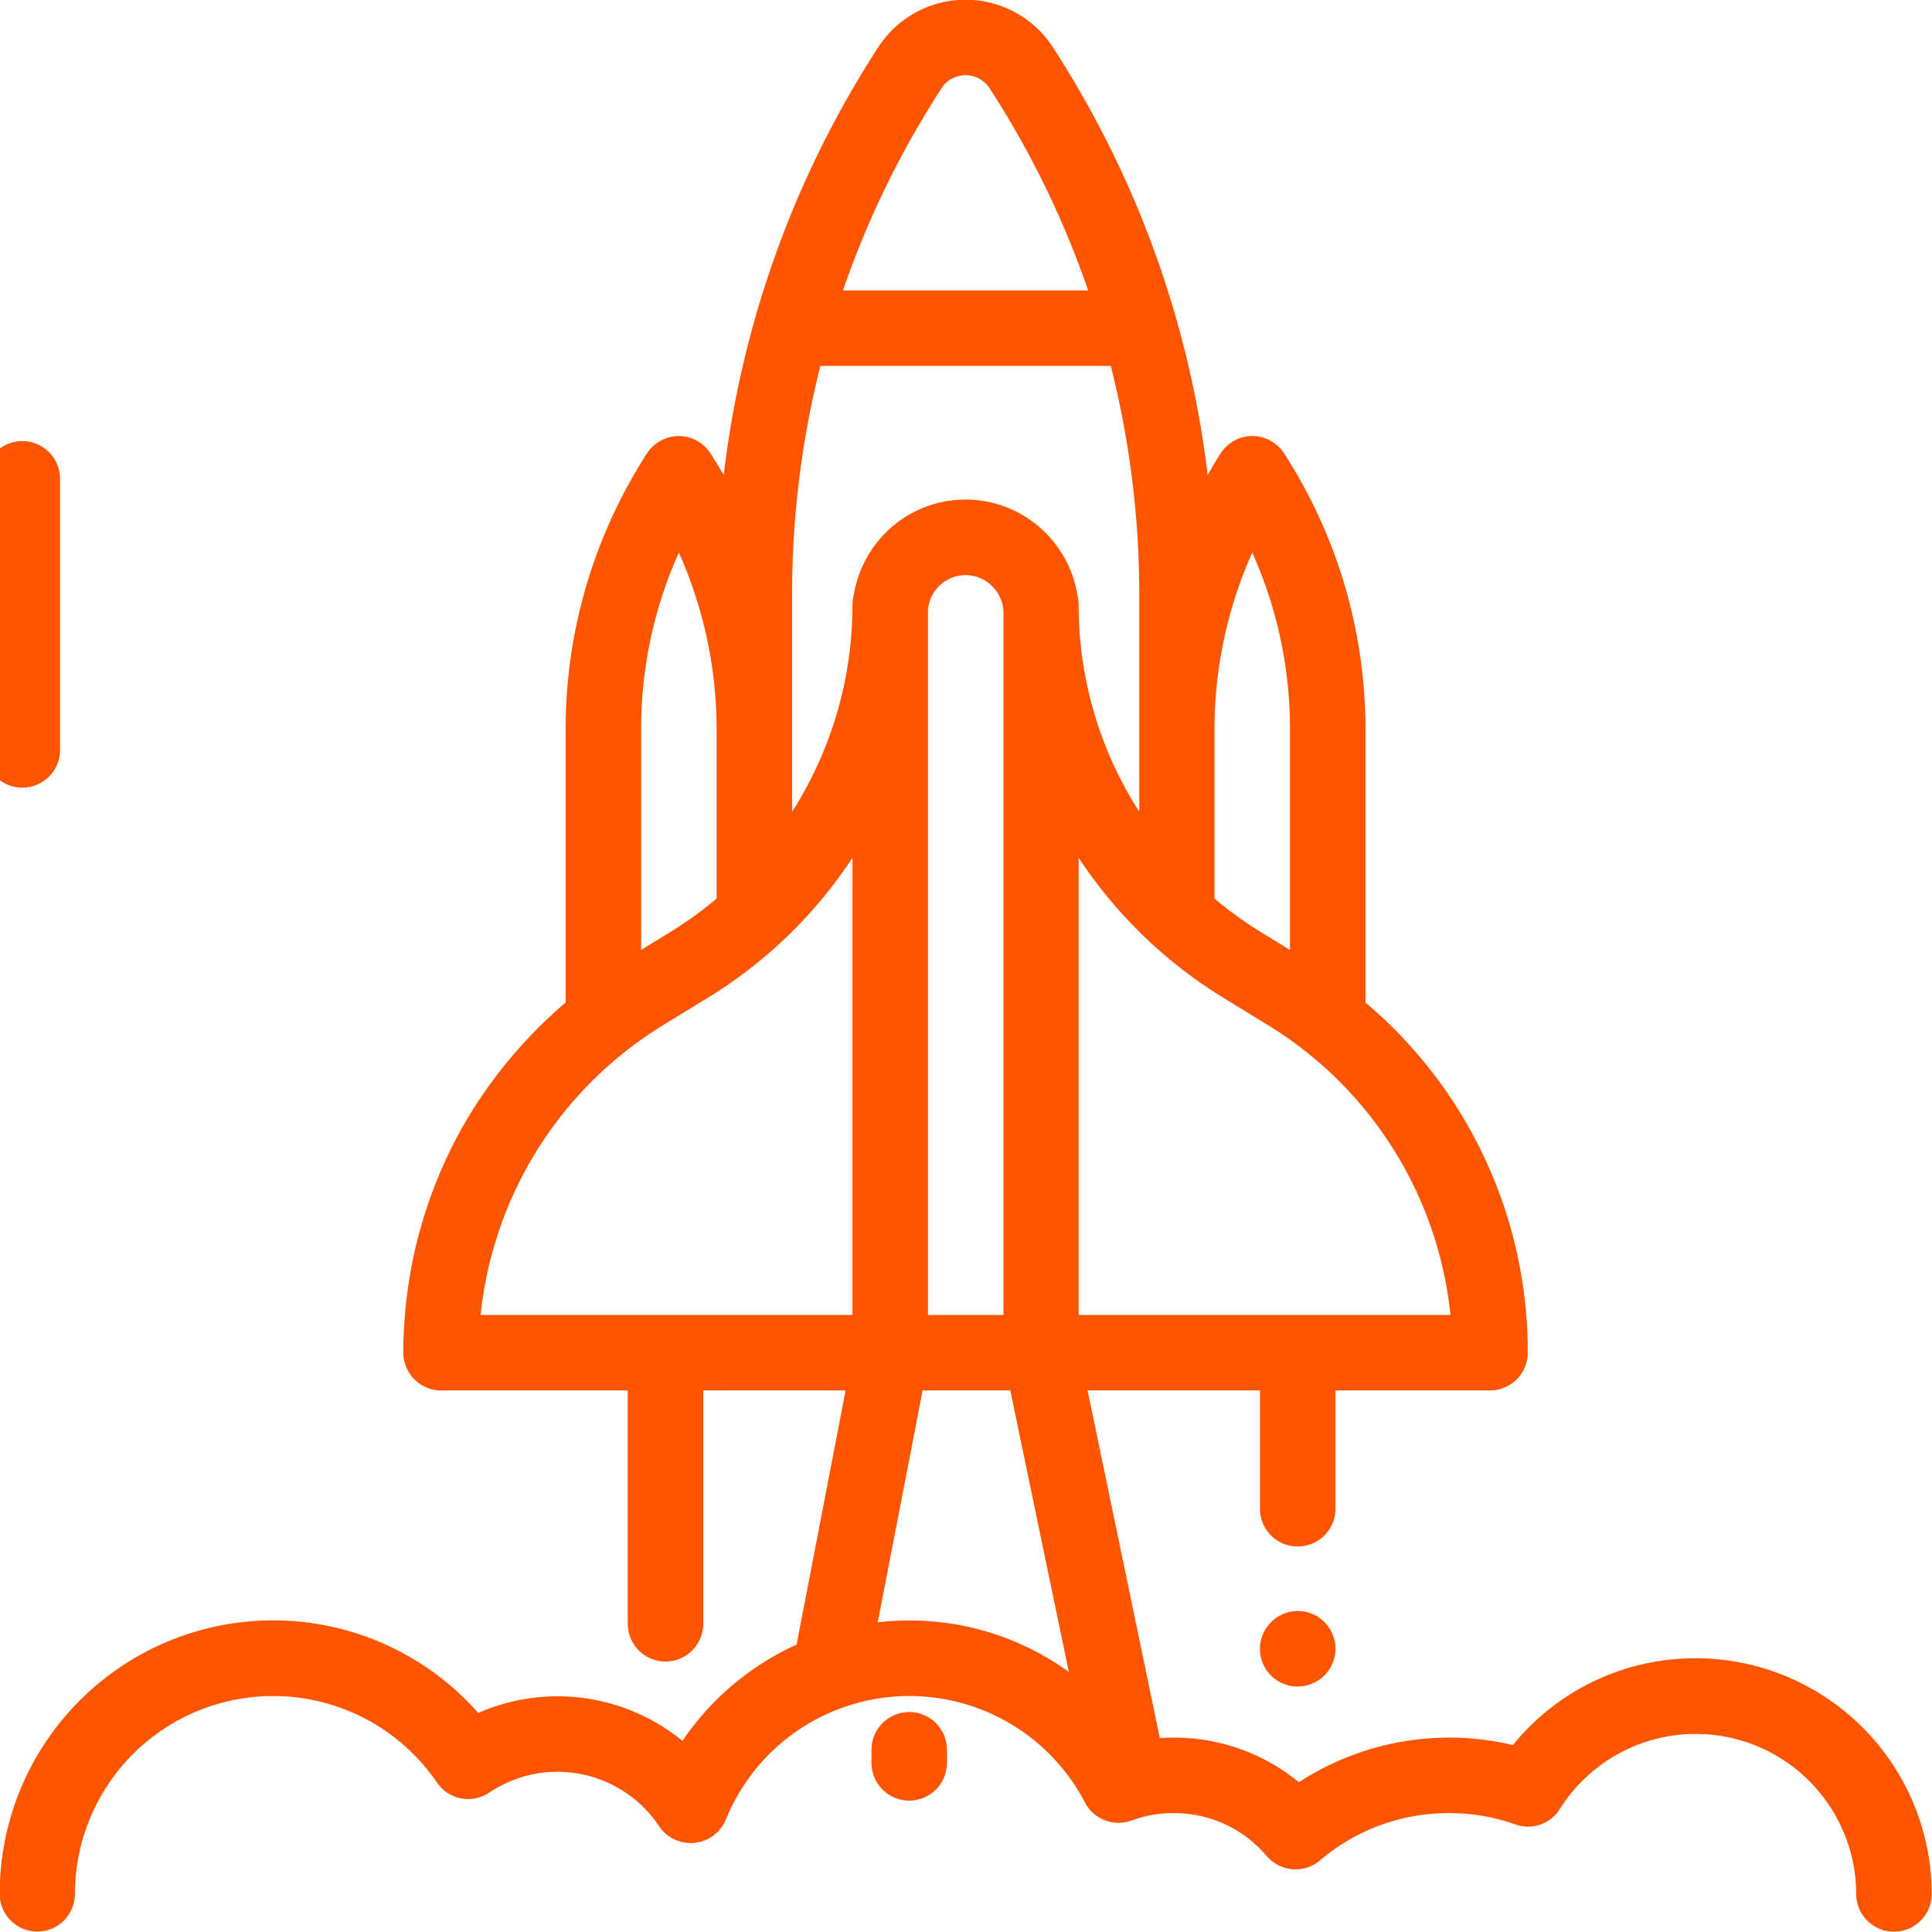 <svg xmlns="http://www.w3.org/2000/svg" width="65" height="65" viewBox="0 0 65 65">
  <defs>
    <style>
      .cls-1 {
        fill: #f50;
        fill-rule: evenodd;
      }
    </style>
  </defs>
  <path id="Icon_" data-name="Icon " class="cls-1" d="M1365.74,5717.79a7.9,7.9,0,0,0-6.15,2.92,9.284,9.284,0,0,0-7.2,1.25,6.609,6.609,0,0,0-4.21-1.5c-0.16,0-.31.01-0.47,0.01l-2.43-11.69h5.8v3.98a1.27,1.27,0,0,0,2.54,0v-3.98h5.2a1.272,1.272,0,0,0,1.27-1.27,15.38,15.38,0,0,0-5.46-11.78v-9.19a17.1,17.1,0,0,0-2.74-9.29,1.276,1.276,0,0,0-1.07-.58,1.259,1.259,0,0,0-1.06.58c-0.16.24-.3,0.49-0.44,0.73a33.841,33.841,0,0,0-5.2-14.38,3.5,3.5,0,0,0-5.89,0,33.693,33.693,0,0,0-5.19,14.38c-0.15-.24-0.29-0.49-0.45-0.73a1.259,1.259,0,0,0-1.06-.58,1.276,1.276,0,0,0-1.07.58,17.1,17.1,0,0,0-2.74,9.29v9.19a15.736,15.736,0,0,0-3.5,4.24,15.524,15.524,0,0,0-1.96,7.54,1.272,1.272,0,0,0,1.27,1.27h6.28v7.85a1.27,1.27,0,0,0,2.54,0v-7.85h4.79l-1.65,8.55a9.265,9.265,0,0,0-3.84,3.24,6.636,6.636,0,0,0-6.87-.94,9.2,9.2,0,0,0-16.1,6.09,1.265,1.265,0,1,0,2.53,0,6.671,6.671,0,0,1,12.18-3.75,1.269,1.269,0,0,0,1.76.34,4.109,4.109,0,0,1,5.72,1.14,1.282,1.282,0,0,0,2.24-.23,6.662,6.662,0,0,1,12.08-.58,1.278,1.278,0,0,0,1.57.61,4.007,4.007,0,0,1,1.42-.25,4.063,4.063,0,0,1,3.13,1.45,1.312,1.312,0,0,0,.87.44,1.267,1.267,0,0,0,.92-0.3,6.666,6.666,0,0,1,4.33-1.59,6.591,6.591,0,0,1,2.24.38,1.262,1.262,0,0,0,1.5-.52,5.4,5.4,0,0,1,9.97,2.86,1.27,1.27,0,0,0,2.54,0,7.944,7.944,0,0,0-7.94-7.93h0Zm-25.83-11.55v-23.62a1.265,1.265,0,0,1,.2-0.69,1.268,1.268,0,0,1,2.13,0h0a1.274,1.274,0,0,1,.21.69v23.62h-2.54Zm17.58,0h-12.51v-15.38a15.6,15.6,0,0,0,4.82,4.68l1.6,0.98a13,13,0,0,1,6.09,9.72h0Zm-6.67-25.65a14.455,14.455,0,0,1,1.27,5.95v7.42l-0.96-.59a12.674,12.674,0,0,1-1.58-1.14v-5.69a14.617,14.617,0,0,1,1.27-5.95h0Zm-10.46-15.61a0.963,0.963,0,0,1,1.63,0,31.147,31.147,0,0,1,3.31,6.79h-8.25a31.147,31.147,0,0,1,3.31-6.79h0Zm-5.02,17.02a31.332,31.332,0,0,1,.95-7.69h9.77a31.338,31.338,0,0,1,.96,7.69v7.31a12.847,12.847,0,0,1-2.04-6.92v-0.04a1.5,1.5,0,0,0-.05-0.37,3.69,3.69,0,0,0-.56-1.43,3.8,3.8,0,0,0-6.39,0,3.853,3.853,0,0,0-.56,1.43,1.5,1.5,0,0,0-.05.37v0.04a12.924,12.924,0,0,1-2.03,6.92V5682Zm-3.81-1.41a14.617,14.617,0,0,1,1.27,5.95v5.69a12.674,12.674,0,0,1-1.58,1.14l-0.96.59v-7.42a14.455,14.455,0,0,1,1.27-5.95h0Zm-0.58,15.93,1.6-.98a15.491,15.491,0,0,0,4.82-4.68v15.38h-12.51a13,13,0,0,1,6.09-9.72h0Zm8.33,20a9.284,9.284,0,0,0-1.06.06l1.51-7.8h2.95l1.97,9.47a9.128,9.128,0,0,0-5.37-1.73h0Zm0,0,13.07-.32a1.272,1.272,0,0,0-.9.38,1.267,1.267,0,0,0,0,1.79,1.263,1.263,0,0,0,.9.37,1.27,1.27,0,0,0,0-2.54h0Zm0,0-29.84-28.02a1.272,1.272,0,0,0,1.27-1.27v-9.12a1.27,1.27,0,0,0-2.54,0v9.12a1.272,1.272,0,0,0,1.27,1.27h0Zm0,0,0,6.06a1.272,1.272,0,0,0,1.27-1.27v-0.44a1.27,1.27,0,0,0-2.54,0v0.44a1.272,1.272,0,0,0,1.27,1.27h0Zm0,0" transform="translate(-1308.69 -5662)"/>
</svg>
